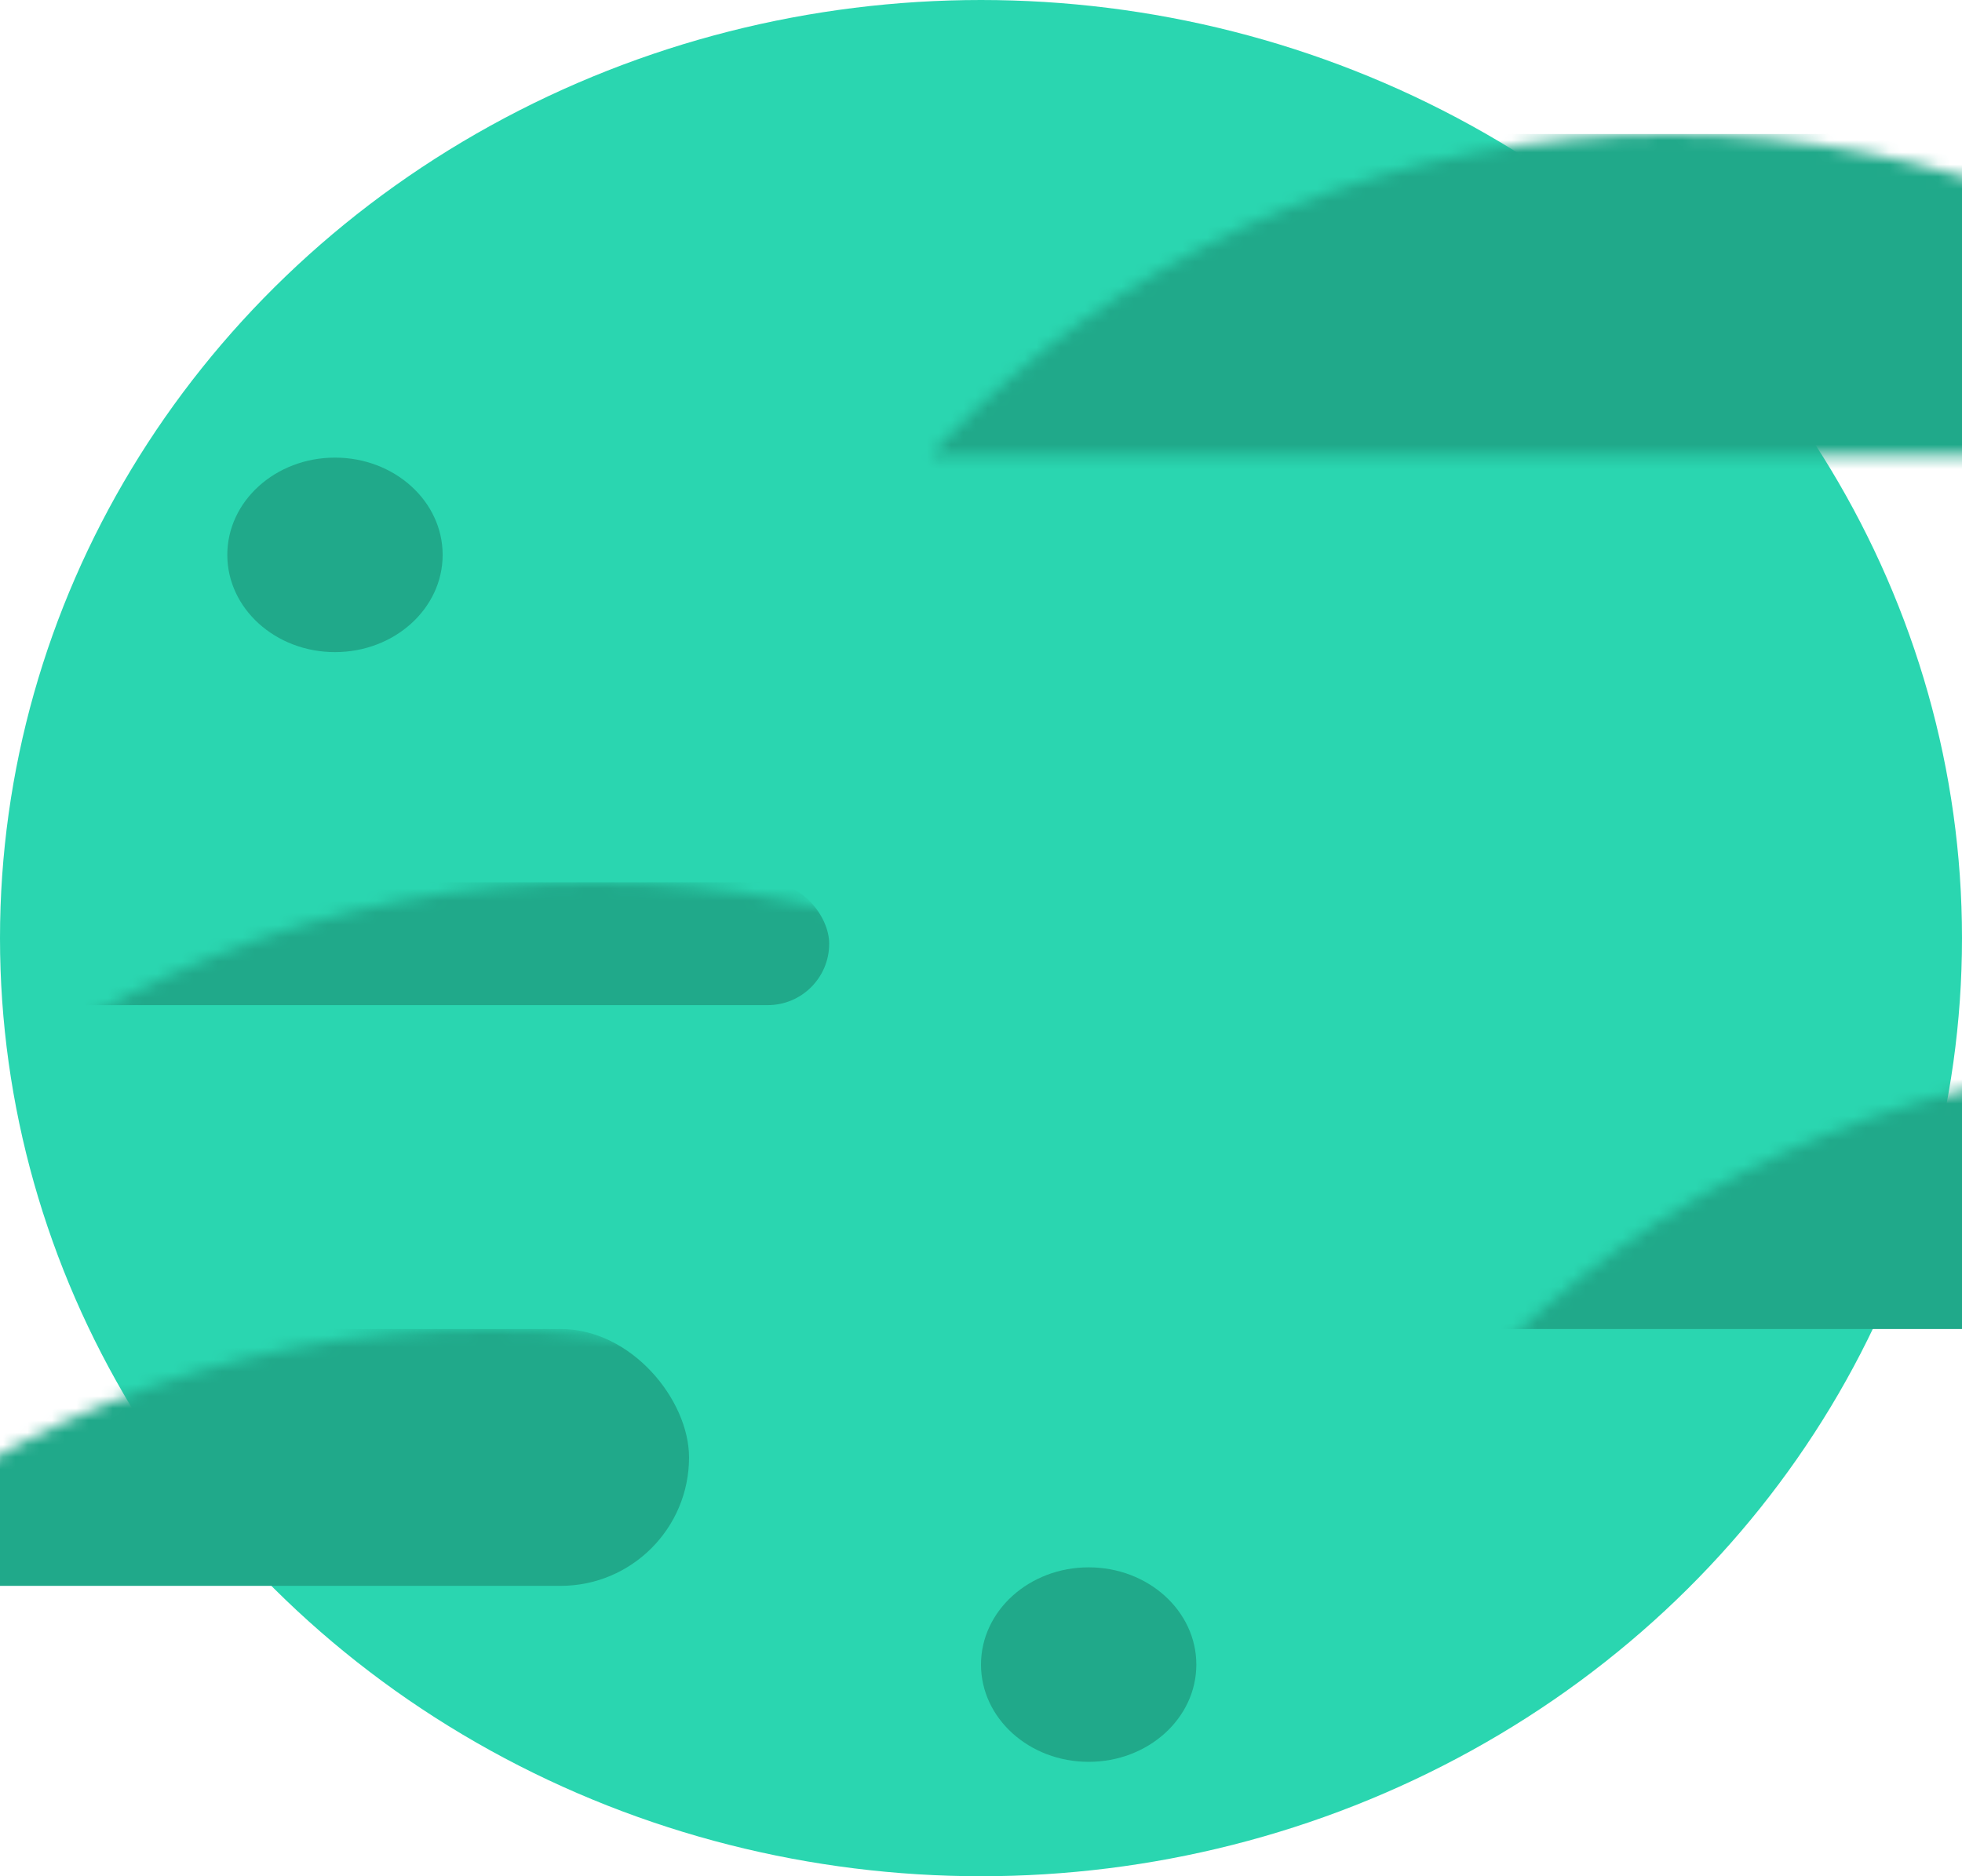 <?xml version="1.0" encoding="UTF-8"?>
<svg width="161px" height="154px" viewBox="0 0 161 154" version="1.1" xmlns="http://www.w3.org/2000/svg" xmlns:xlink="http://www.w3.org/1999/xlink">
    <!-- Generator: Sketch 60.1 (88133) - https://sketch.com -->
    <title>Group 4</title>
    <desc>Created with Sketch.</desc>
    <defs>
        <ellipse id="path-1" cx="80.5" cy="77" rx="80.5" ry="77"></ellipse>
    </defs>
    <g id="RA-CAM" stroke="none" stroke-width="1" fill="none" fill-rule="evenodd">
        <g id="Main" transform="translate(-1000, -411)">
            <g id="Group-4" transform="translate(1000, 411)">
                <g id="Mask-+-Rectangle-Copy-Mask-Copy-Copy">
                    <mask id="mask-2" fill="white">
                        <use xlink:href="#path-1"></use>
                    </mask>
                    <use id="Mask" fill="#2AD6B0" xlink:href="#path-1"></use>
                    <rect id="Mask" fill="#20A98A" mask="url(#mask-2)" x="100.625" y="87.083" width="109.25" height="22" rx="11"></rect>
                    <rect id="Mask-Copy-2" fill="#20A98A" mask="url(#mask-2)" x="56.542" y="11" width="133.208" height="29.333" rx="14.667"></rect>
                    <rect id="Mask-Copy" fill="#20A98A" mask="url(#mask-2)" x="-31.625" y="72.417" width="99.667" height="10.083" rx="5.042"></rect>
                    <rect id="Rectangle-Copy" fill="#20A98A" mask="url(#mask-2)" x="-40.25" y="109.083" width="96.792" height="21.083" rx="10.542"></rect>
                </g>
                <ellipse id="Oval" fill="#20A98A" cx="27.488" cy="45.543" rx="8.835" ry="7.982"></ellipse>
                <ellipse id="Oval-Copy" fill="#20A98A" cx="89.335" cy="136.628" rx="8.835" ry="7.982"></ellipse>
            </g>
        </g>
    </g>
</svg>